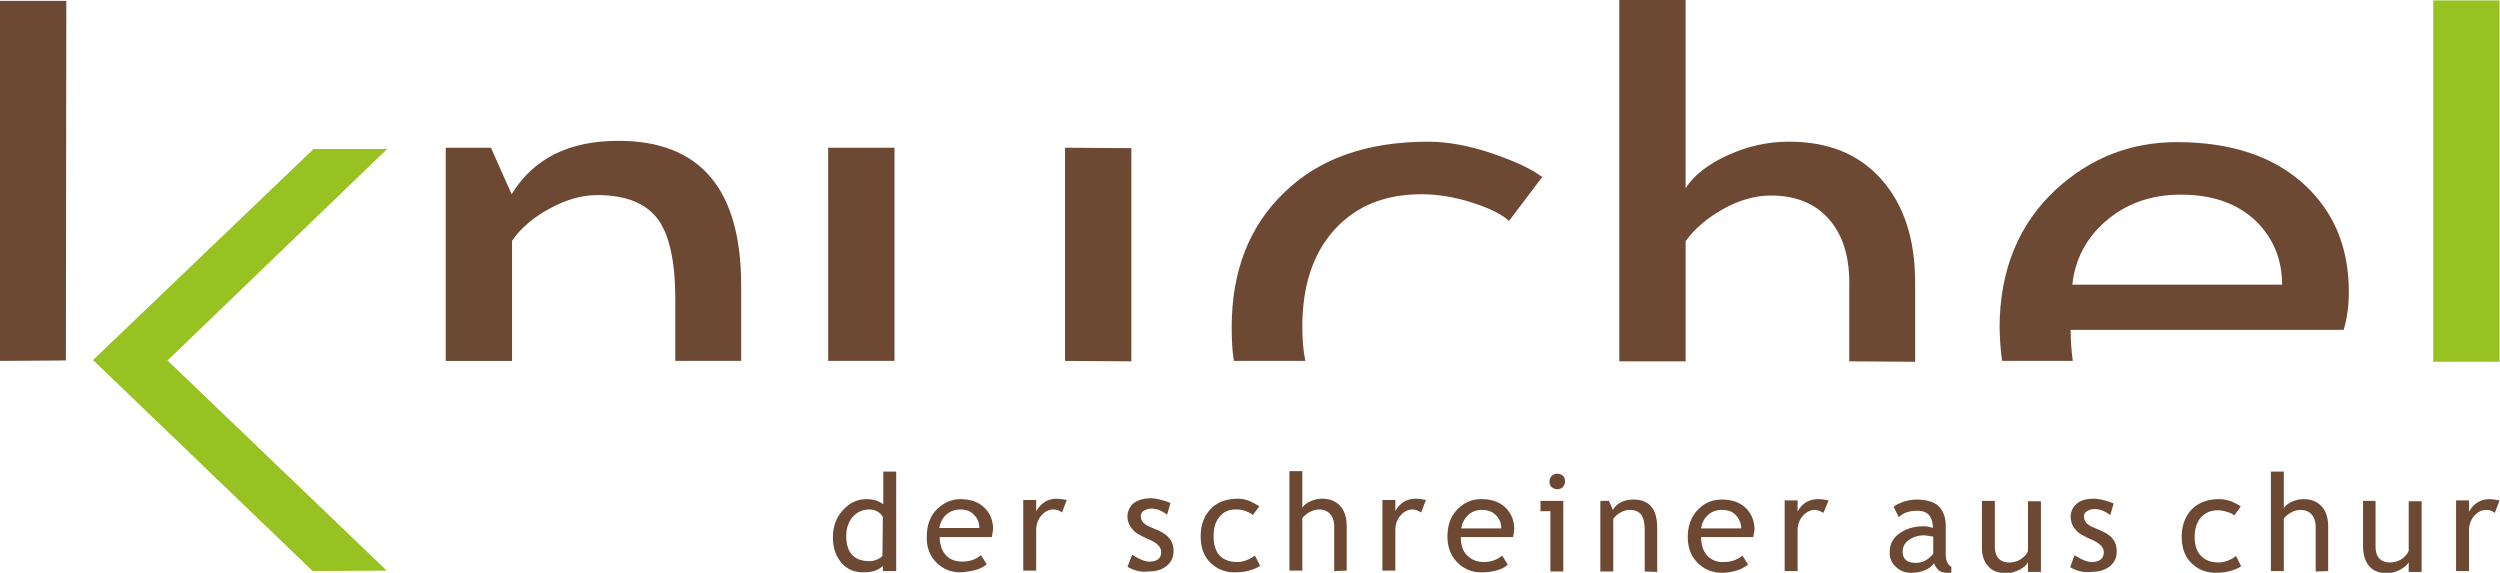 <svg xmlns="http://www.w3.org/2000/svg" xmlns:xlink="http://www.w3.org/1999/xlink" viewBox="0 0 580.5 133" xmlns:v="https://vecta.io/nano"><path d="M89.9 34.6H72.8l-51.2 49 51 49 17.2-.1-50.9-48.8zM580.4 84H565V.1h15.4z" fill="#97c222"/><g fill="#6d4833"><path d="M205 132.6v-1.2c-1 1-2.5 1.5-4.5 1.5-2.1 0-3.8-.7-5.1-2.2s-2-3.4-2-5.9.7-4.6 2.3-6.3c1.5-1.7 3.3-2.6 5.4-2.6 1.7 0 3 .4 4 1.2v-7.6h3v23.1H205zm0-12.6c-.7-1.1-1.8-1.7-3.1-1.7-1.6 0-2.9.6-3.9 1.7-1 1.2-1.5 2.7-1.5 4.4 0 4 1.8 5.9 5.5 5.9.5 0 1-.1 1.7-.4s1.1-.6 1.2-.9l.1-9zm25.3 4.7h-12.1c0 1.9.6 3.4 1.6 4.4.9.9 2.2 1.3 3.7 1.3 1.7 0 3.1-.5 4.3-1.5l1.3 2.1c-.5.5-1.2.9-2.1 1.2-1.2.4-2.5.6-4 .7-2.1 0-3.9-.7-5.4-2.1-1.6-1.5-2.5-3.6-2.4-6.2 0-2.7.8-4.9 2.5-6.5 1.5-1.4 3.3-2.2 5.3-2.2 2.4 0 4.3.7 5.6 2s2 2.9 2 5l-.3 1.8zm-7.3-6.4c-1.3 0-2.4.4-3.4 1.3-.8.8-1.3 1.8-1.5 3h9.3c0-1.2-.4-2.2-1.1-2.9-.7-.9-1.8-1.4-3.3-1.4z"/><use xlink:href="#B"/><path d="M261.8 131.6l1.1-2.8c1.7 1.1 3 1.6 4 1.6 1.8 0 2.8-.8 2.7-2.3 0-1.1-.9-2-2.7-2.8-1.4-.6-2.3-1.1-2.8-1.4s-.9-.7-1.2-1.1c-.4-.4-.6-.8-.8-1.3s-.3-.9-.3-1.5c0-1.3.5-2.4 1.5-3.2 1-.7 2.3-1.1 3.9-1.1 1.2 0 2.8.4 4.6 1.1l-.8 2.7c-1.2-.9-2.4-1.4-3.6-1.4-.7 0-1.3.2-1.8.5s-.7.7-.7 1.2c0 1.1.6 1.8 1.8 2.4l2.1.9c1.3.6 2.2 1.2 2.8 2s.9 1.7.9 2.8c0 1.5-.5 2.6-1.6 3.5s-2.5 1.3-4.4 1.3c-1.5.2-3.2-.2-4.7-1.1zm30.6-14l-1.5 2c-.3-.3-.8-.6-1.6-.9s-1.5-.4-2.3-.4c-1.6 0-2.9.5-3.8 1.7-1 1.1-1.4 2.6-1.4 4.6 0 1.9.5 3.4 1.4 4.4 1 1 2.3 1.5 4.1 1.5 1.3 0 2.7-.5 4.1-1.5l1.2 2.4c-1.6 1-3.6 1.5-5.9 1.5s-4.2-.8-5.7-2.3-2.2-3.5-2.2-6.1.8-4.7 2.3-6.3 3.7-2.4 6.4-2.4c.9 0 1.8.2 2.8.6.8.4 1.6.8 2.1 1.2zm17.4 15v-10.3c0-1.2-.3-2.2-.9-2.9s-1.5-1.1-2.6-1.1c-.7 0-1.4.2-2.2.6-.7.4-1.3.9-1.7 1.4v12.2h-3v-23.1h3v8.5c.4-.6 1-1.1 1.9-1.5s1.8-.6 2.7-.6c1.8 0 3.2.6 4.2 1.7s1.5 2.7 1.5 4.7v10.3l-2.9.1zM330 119c-.7-.4-1.3-.7-2-.7-1.1 0-2 .5-2.8 1.4s-1.2 2.1-1.2 3.4v9.4h-3v-16.4h3v2.6c1.1-2 2.7-2.9 4.8-2.9.5 0 1.3.1 2.3.3L330 119zm21.3 5.7h-12.1c0 1.9.5 3.4 1.6 4.4 1 .9 2.2 1.4 3.7 1.4 1.7 0 3.1-.5 4.3-1.5l1.3 2.1c-.5.5-1.2.9-2.1 1.2-1.2.4-2.5.6-4 .6-2.1 0-3.9-.7-5.4-2.1-1.6-1.5-2.5-3.6-2.5-6.2 0-2.7.8-4.9 2.5-6.5 1.5-1.5 3.3-2.2 5.4-2.2 2.4 0 4.3.7 5.6 2s2 2.9 2 5c-.1.7-.1 1.3-.3 1.8zm-7.2-6.3c-1.3 0-2.4.4-3.3 1.3-.8.8-1.3 1.8-1.5 3h9.3c0-1.2-.4-2.2-1.1-2.9-.9-1-2-1.4-3.4-1.4zm15.9 14.3v-14h-2.3v-2.4h5.3v16.4h-3zm1.6-22.7c.5 0 1 .2 1.3.5.4.3.5.8.5 1.3s-.2.9-.5 1.3c-.3.3-.8.5-1.3.5s-.9-.2-1.3-.5-.5-.8-.5-1.3.2-.9.5-1.3c.4-.3.8-.5 1.3-.5zm20.3 22.7v-9.5c0-1.8-.3-3-.8-3.7-.6-.7-1.4-1.1-2.7-1.1-.7 0-1.4.2-2.1.6s-1.3.9-1.7 1.5v12.2h-3v-16.4h2l.9 2.1c1-1.6 2.6-2.4 4.8-2.4 3.7 0 5.5 2.2 5.5 6.6v10.2l-2.9-.1zm25.2-8H395c0 1.9.5 3.4 1.6 4.5 1 .9 2.2 1.4 3.7 1.3 1.7 0 3.1-.5 4.3-1.5l1.3 2.1c-.5.4-1.2.8-2.1 1.2-1.2.4-2.5.7-4 .7-2.1 0-3.9-.7-5.4-2.1-1.6-1.5-2.5-3.6-2.5-6.2 0-2.7.9-4.9 2.5-6.5 1.5-1.5 3.3-2.2 5.4-2.2 2.4 0 4.3.7 5.6 2s2 3 2 5l-.3 1.7zm-7.3-6.3c-1.3 0-2.4.4-3.3 1.3-.9.8-1.3 1.8-1.5 3h9.3a4.17 4.17 0 0 0-1.1-2.9c-.8-1-1.9-1.4-3.4-1.4zm23.6.7c-.7-.4-1.3-.7-2-.7-1 0-2 .5-2.8 1.4s-1.2 2.1-1.2 3.4v9.4h-3v-16.4h3v2.6c1.1-2 2.7-2.9 4.9-2.9.5 0 1.3.1 2.3.3l-1.2 2.9zm25.7 11.7c-1.2 1.5-3 2.2-5.5 2.2a4.76 4.76 0 0 1-3.4-1.4c-1-.9-1.5-2.1-1.4-3.5 0-1.7.7-3.1 2.2-4.2s3.4-1.7 5.7-1.7c.6 0 1.3.1 2.1.4 0-2.7-1.2-4-3.6-4-1.9 0-3.3.5-4.3 1.5l-1.2-2.4c.5-.5 1.3-.8 2.3-1.2 1-.3 2-.5 2.9-.5 2.4 0 4.2.5 5.3 1.6s1.7 2.8 1.6 5.2v5.9c0 1.4.4 2.4 1.3 2.9v1.5c-1.2 0-2.1-.2-2.7-.5-.6-.5-1-1-1.3-1.8zm-.2-6.2l-2-.3c-1.5 0-2.7.4-3.7 1.1-1 .8-1.4 1.6-1.4 2.7 0 1.7 1 2.6 3.1 2.6 1.5 0 2.8-.7 4-2.1v-4zm14.3-8.3v10.5c0 2.5 1.1 3.8 3.4 3.8 1 0 1.9-.3 2.7-.8.8-.6 1.4-1.2 1.6-1.9v-11.5h3v16.4h-3v-2.3c-.3.7-1 1.3-2 1.8s-2 .8-3 .8c-1.8 0-3.3-.5-4.2-1.6-1-1-1.5-2.5-1.5-4.4v-10.8h3zm17.5 15.4l1-2.8c1.7 1.1 3 1.6 4 1.6 1.8 0 2.8-.8 2.8-2.3 0-1.1-.9-2-2.6-2.8-1.4-.6-2.3-1.1-2.8-1.4s-.9-.7-1.2-1.1c-.4-.4-.6-.8-.8-1.3s-.2-.9-.3-1.5c0-1.3.5-2.4 1.5-3.2s2.3-1.1 3.9-1.1c1.2 0 2.8.4 4.6 1.1l-.8 2.7c-1.2-.9-2.4-1.4-3.6-1.4-.7 0-1.3.2-1.8.5s-.7.7-.7 1.2c0 1.1.6 1.8 1.8 2.4l2.1.9c1.3.6 2.3 1.2 2.8 2 .6.7.9 1.7.9 2.8 0 1.5-.5 2.6-1.6 3.5-1 .8-2.5 1.3-4.4 1.3-1.6.2-3.3-.2-4.8-1.1zm39.6-14.1l-1.5 2.1c-.3-.3-.8-.6-1.6-.8-.8-.3-1.5-.4-2.3-.4-1.6 0-2.9.6-3.9 1.7-.9 1.1-1.4 2.6-1.4 4.5s.5 3.4 1.5 4.4 2.3 1.5 4.1 1.5c1.3 0 2.7-.5 4-1.5l1.2 2.4c-1.6 1-3.6 1.5-5.9 1.5s-4.2-.8-5.7-2.3-2.2-3.5-2.2-6.1.8-4.7 2.3-6.3c1.6-1.6 3.7-2.4 6.4-2.4.9 0 1.8.2 2.8.5 1 .5 1.7.8 2.2 1.2zm17.4 15.1v-10.3c0-1.2-.3-2.2-.9-2.9s-1.5-1.1-2.6-1.1a4.56 4.56 0 0 0-2.2.6c-.7.4-1.3.9-1.7 1.4v12.2h-3v-23.1h3v8.5c.4-.6 1-1.1 1.9-1.5s1.8-.6 2.7-.6c1.8 0 3.2.6 4.2 1.7s1.5 2.7 1.5 4.7v10.3l-2.9.1zm13.9-16.4v10.5c0 2.5 1.1 3.8 3.4 3.8 1 0 1.9-.3 2.7-.8.8-.6 1.3-1.2 1.6-1.9v-11.5h3v16.4h-3v-2.3c-.3.7-1 1.2-2 1.8-1 .5-2 .8-2.9.8-1.9 0-3.3-.5-4.2-1.6-1-1-1.4-2.5-1.5-4.4v-10.8h2.9z"/><use xlink:href="#B" x="332.7" y="0.1"/><path d="M156.8 83.8V69.5c0-8.9-1.4-15.2-4.2-18.8s-7.4-5.4-13.9-5.4c-3.5 0-7.2 1-11 3.1-3.8 2-6.8 4.6-8.8 7.5v27.9h-15.4V34.3H114l4.8 10.8c5.1-8.3 13.3-12.4 24.8-12.4 19 0 28.5 11.2 28.5 33.6v17.5h-15.3zm272.6.1V65.6c0-6.3-1.6-11.2-4.8-14.8s-7.7-5.4-13.4-5.4c-3.7 0-7.5 1.1-11.2 3.2s-6.6 4.6-8.6 7.4v27.9H376V0h15.4v43.7c2-3.1 5.4-5.7 9.9-7.7 4.6-2.1 9.3-3.1 14.1-3.1 9.2 0 16.3 2.9 21.5 8.8s7.8 13.8 7.8 24V84l-15.3-.1zm-414.1-.2L0 83.8V.2h15.4zm192.4.1h-15.4V34.3h15.4zm55 .1l-15.4-.1V34.3l15.4.1zm202.2-.1c-.4-2.4-.5-5-.6-7.6 0-13.4 4.4-24.2 13.2-32.3 7.9-7.2 17.2-10.9 28-10.9 12.5 0 22.4 3.3 29.5 9.8 6.9 6.3 10.4 14.6 10.4 25 0 3.2-.4 6.1-1.2 8.8h-63.4c0 2.4.2 5.1.5 7.2h-16.4zm41.5-38.6c-7 0-12.8 2.1-17.5 6.2-4.5 3.9-7.1 8.9-7.7 14.7h48.7c0-5.8-2-10.7-5.9-14.6-4.3-4.2-10.1-6.3-17.6-6.3zM286.5 83.8c-.4-2.5-.5-5.1-.5-7.9 0-13 4.1-23.4 12.2-31.2 8.1-7.9 19.3-11.8 33.4-11.8 4.5 0 9.5.9 14.8 2.7s9.2 3.6 11.7 5.5l-7.7 10.2c-1.6-1.5-4.4-2.9-8.4-4.2s-8-2-11.9-2c-8.5 0-15.2 2.7-20.2 8.2s-7.5 13-7.5 22.6c0 2.8.2 5.5.7 7.9h-16.6z"/></g><defs ><path id="B" d="M246.6 119c-.6-.5-1.3-.7-2-.7-1.1 0-2 .5-2.8 1.4s-1.2 2.1-1.2 3.4v9.4h-3v-16.4h3v2.6c1.1-1.9 2.7-2.9 4.8-2.9.5 0 1.3.1 2.3.3l-1.1 2.9z"/></defs></svg>